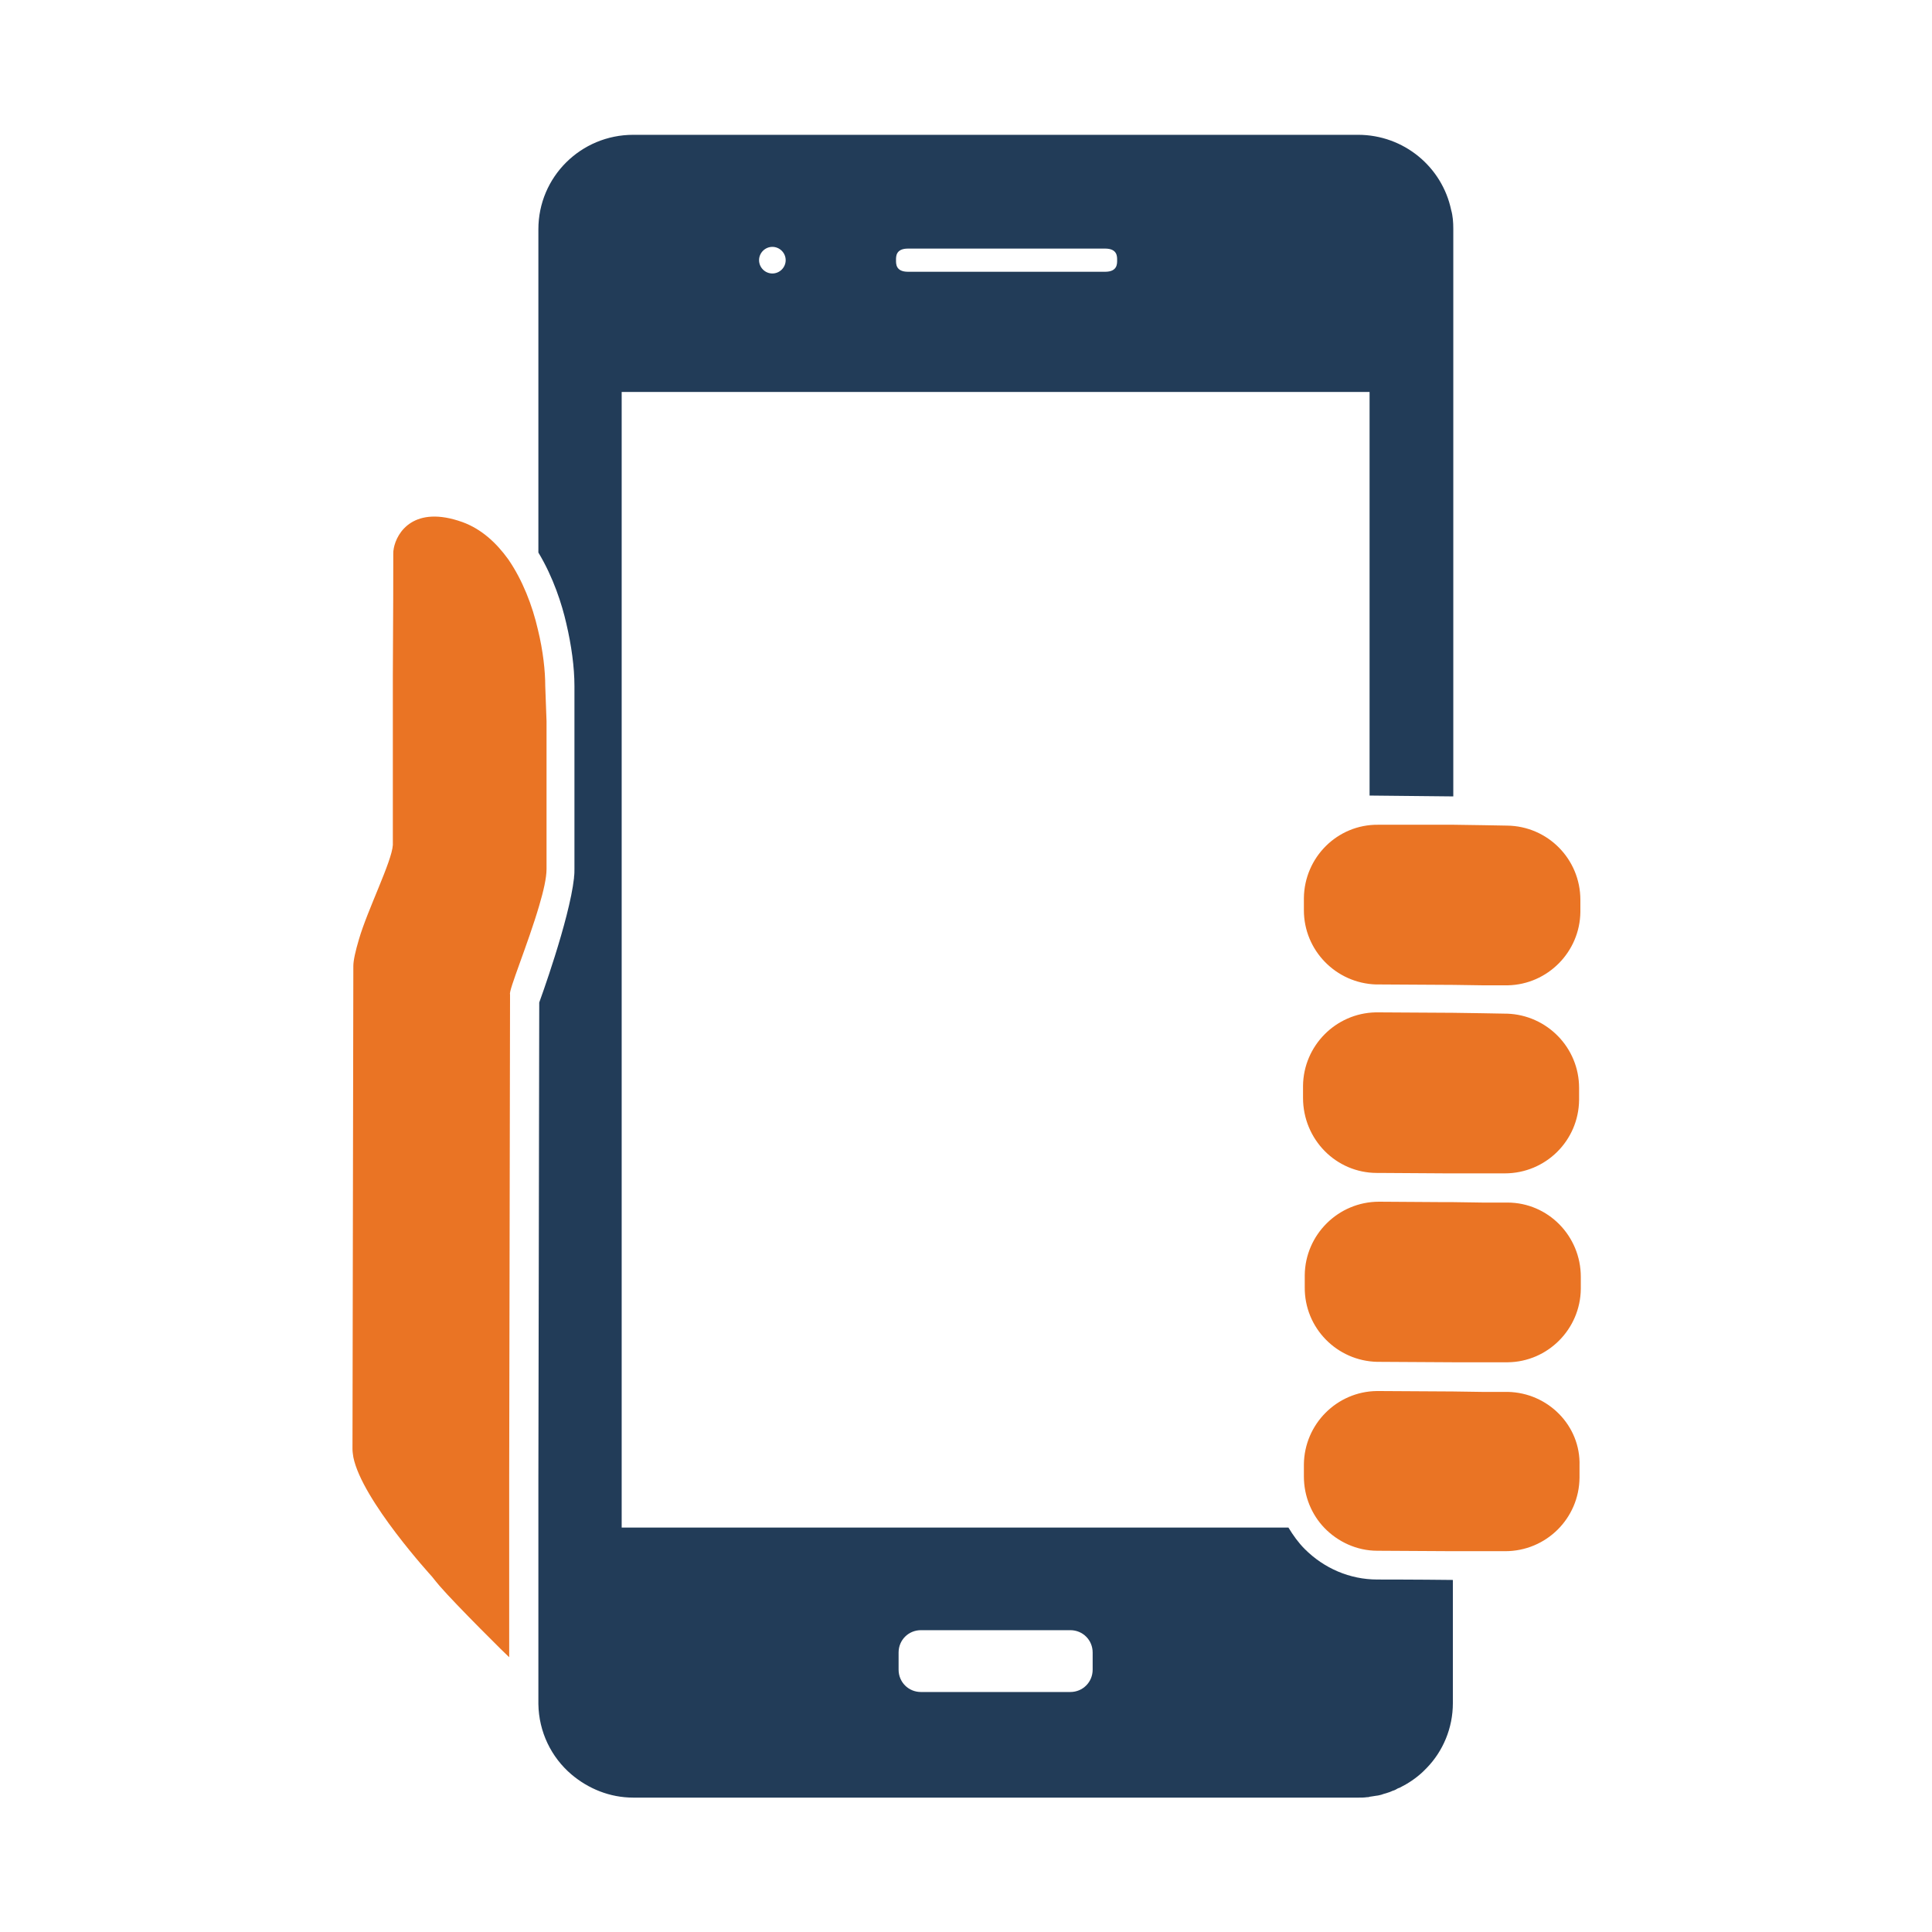 <?xml version="1.0" encoding="utf-8"?>
<!-- Generator: Adobe Illustrator 23.0.1, SVG Export Plug-In . SVG Version: 6.00 Build 0)  -->
<svg version="1.1" id="Layer_1" xmlns="http://www.w3.org/2000/svg" xmlns:xlink="http://www.w3.org/1999/xlink" x="0px" y="0px"
	 viewBox="0 0 450 450" style="enable-background:new 0 0 450 450;" xml:space="preserve">
<style type="text/css">
	.st0{fill:#EA7424;}
	.st1{fill:#223C58;}
</style>
<g>
	<g>
		<path class="st0" d="M321.4,192.1H321c-9.5-0.1-17.2,7.6-17.3,17.1l0,2.8c0,9.4,7.5,17,16.8,17.3c0.1,0,0.2,0,0.4,0h0.6l17.1,0.1
			l6.8,0.1l5.6,0c0.1,0,0.1,0,0.2,0c9.3-0.2,16.8-7.8,16.9-17.1l0-2.8c0-9.5-7.6-17.2-17.1-17.3l-5.6-0.1l-6.8-0.1L321.4,192.1z"/>
		<path class="st0" d="M320.7,273.2h0.3c0,0,0,0,0,0h0.3l15.6,0.1l1.5,0l6.8,0l5.3,0c9.5,0,17.2-7.6,17.3-17.1l0-2.8
			c0-9.4-7.5-17-16.8-17.3c-0.1,0-0.2,0-0.3,0l-5.5-0.1l-6.8-0.1l-17.1-0.1h-0.5c-0.1,0-0.3,0-0.4,0c-9.3,0.2-16.8,7.8-16.9,17.1
			l0,2.8C303.5,265.4,311.2,273.2,320.7,273.2z"/>
		<path class="st0" d="M320.8,317.2c0.1,0,0.2,0,0.3,0h0.3l17.1,0.1l6.8,0l5.8,0c0,0,0.1,0,0.1,0c9.3-0.1,16.9-7.7,17-17.1l0-2.8
			c0-9.5-7.6-17.3-17.1-17.3l-5.8,0l-6.8-0.1l-2,0l-15.1-0.1l-0.2,0c0,0,0,0,0,0c-9.5,0-17.2,7.7-17.3,17.1l0,2.8
			C303.8,309.3,311.4,317,320.8,317.2z"/>
		<path class="st0" d="M351.2,324.2c-0.1,0-0.1,0-0.2,0l-5.8,0l-6.8-0.1l-17.1-0.1h-0.2c-0.1,0-0.2,0-0.4,0
			c-9.3,0.1-16.9,7.7-17,17.1l0,2.8c0,4.6,1.8,8.9,4.8,12c3.1,3.2,7.5,5.3,12.3,5.3l17.5,0.1l6.8,0l5.5,0c9.5,0,17.2-7.6,17.3-17.1
			l0-2.8C368.2,332.1,360.6,324.4,351.2,324.2z"/>
		<path class="st0" d="M127,159.8c0-3.5-0.5-8.2-1.7-13.1c-1.3-5.7-3.6-11.6-6.9-16.4c-2.8-3.9-6.3-7.1-10.7-8.7
			c-11.2-4-15.3,2.3-16,6.2c0,0,0,0.1,0,0.1c-0.1,0.4-0.1,0.8-0.1,1.2c0,0.1,0,0.2,0,0.5c0,0.2,0,0.4,0,0.7c0,3.7,0,11.1-0.1,27.1
			l0,0c0,4.1,0,21.7,0,26.2c0,6.4,0,5.6,0,13.2c-0.2,3.8-5.9,15.1-7.9,22c-0.8,2.7-1.3,4.9-1.3,6.2l-0.2,112.5
			c0,0.6,0.1,1.2,0.2,1.9c2,10,18.3,27.8,18.3,27.8l0,0c0.7,0.9,1.3,1.6,1.8,2.2c3.8,4.4,16,16.5,16.2,16.6l0,0v-41.6l0.2-112.8
			c-0.4-0.8,4.2-11.8,6.8-20.7c1-3.4,1.7-6.4,1.7-8.5l0-15l0-8.1l0-11.3L127,159.8z"/>
	</g>
	<g>
		<path class="st1" d="M338.5,185.5V53.3c0-1.5-0.1-3-0.5-4.4c-2.1-10-11-17.5-21.7-17.5H240h-16.1h-76.4c-12.2,0-22.1,9.8-22.1,22
			v75.3c3.5,5.8,5.5,12.1,6.5,16.5c1.2,5.1,1.9,10.2,1.9,14.6v8.1v34.5l0,0c0,0,0,0,0,0c0,0.6,0,1.2-0.1,1.9c0,0.1,0,0.2,0,0.2
			c-1.1,9.9-8.1,29-8.1,29l-0.2,110.9v52.5c0.1,6.5,3,12.4,7.7,16.4c3.9,3.3,8.9,5.4,14.4,5.4h32.6h43.8H240h15.2h19.6h9h32.6
			c0.7,0,1.3,0,2-0.1c0.2,0,0.4,0,0.6-0.1c0.5-0.1,0.9-0.1,1.3-0.2c0.2,0,0.5-0.1,0.7-0.1c0.5-0.1,0.9-0.2,1.4-0.4
			c0.5-0.1,0.9-0.3,1.3-0.4c0.2-0.1,0.5-0.2,0.7-0.3c0.4-0.1,0.8-0.3,1.1-0.5c0.1-0.1,0.3-0.1,0.5-0.2c2-1,3.8-2.2,5.4-3.7
			c0.1-0.1,0.1-0.1,0.2-0.2l0.1-0.1c0.1-0.1,0.2-0.2,0.3-0.3l0.3-0.3l0,0c3.8-3.9,6.1-9.3,6.1-15.1v-28.7
			c-8.2-0.1-17.6-0.1-17.6-0.1c-6.4,0-12.4-2.6-16.9-7.1c-1.5-1.5-2.7-3.2-3.8-5H144.8v-27.2v-22.6V91.3H319v94L338.5,185.5z
			 M209.3,384.9c0-2.9,2.3-5.2,5.2-5.2h34.8c2.9,0,5.2,2.3,5.2,5.2v4c0,2.9-2.3,5.2-5.2,5.2h-34.8c-2.9,0-5.2-2.3-5.2-5.2V384.9z
			 M179.9,63.7c-1.7,0-3.1-1.4-3.1-3.1s1.4-3.1,3.1-3.1s3.1,1.4,3.1,3.1S181.6,63.7,179.9,63.7z M257.4,63.3h-45.9
			c-2.9,0-2.8-1.9-2.8-2.7s-0.1-2.7,2.8-2.7h45.9c2.9,0,2.8,1.9,2.8,2.7C260.2,61.4,260.3,63.3,257.4,63.3z"/>
	</g>
</g>
</svg>
